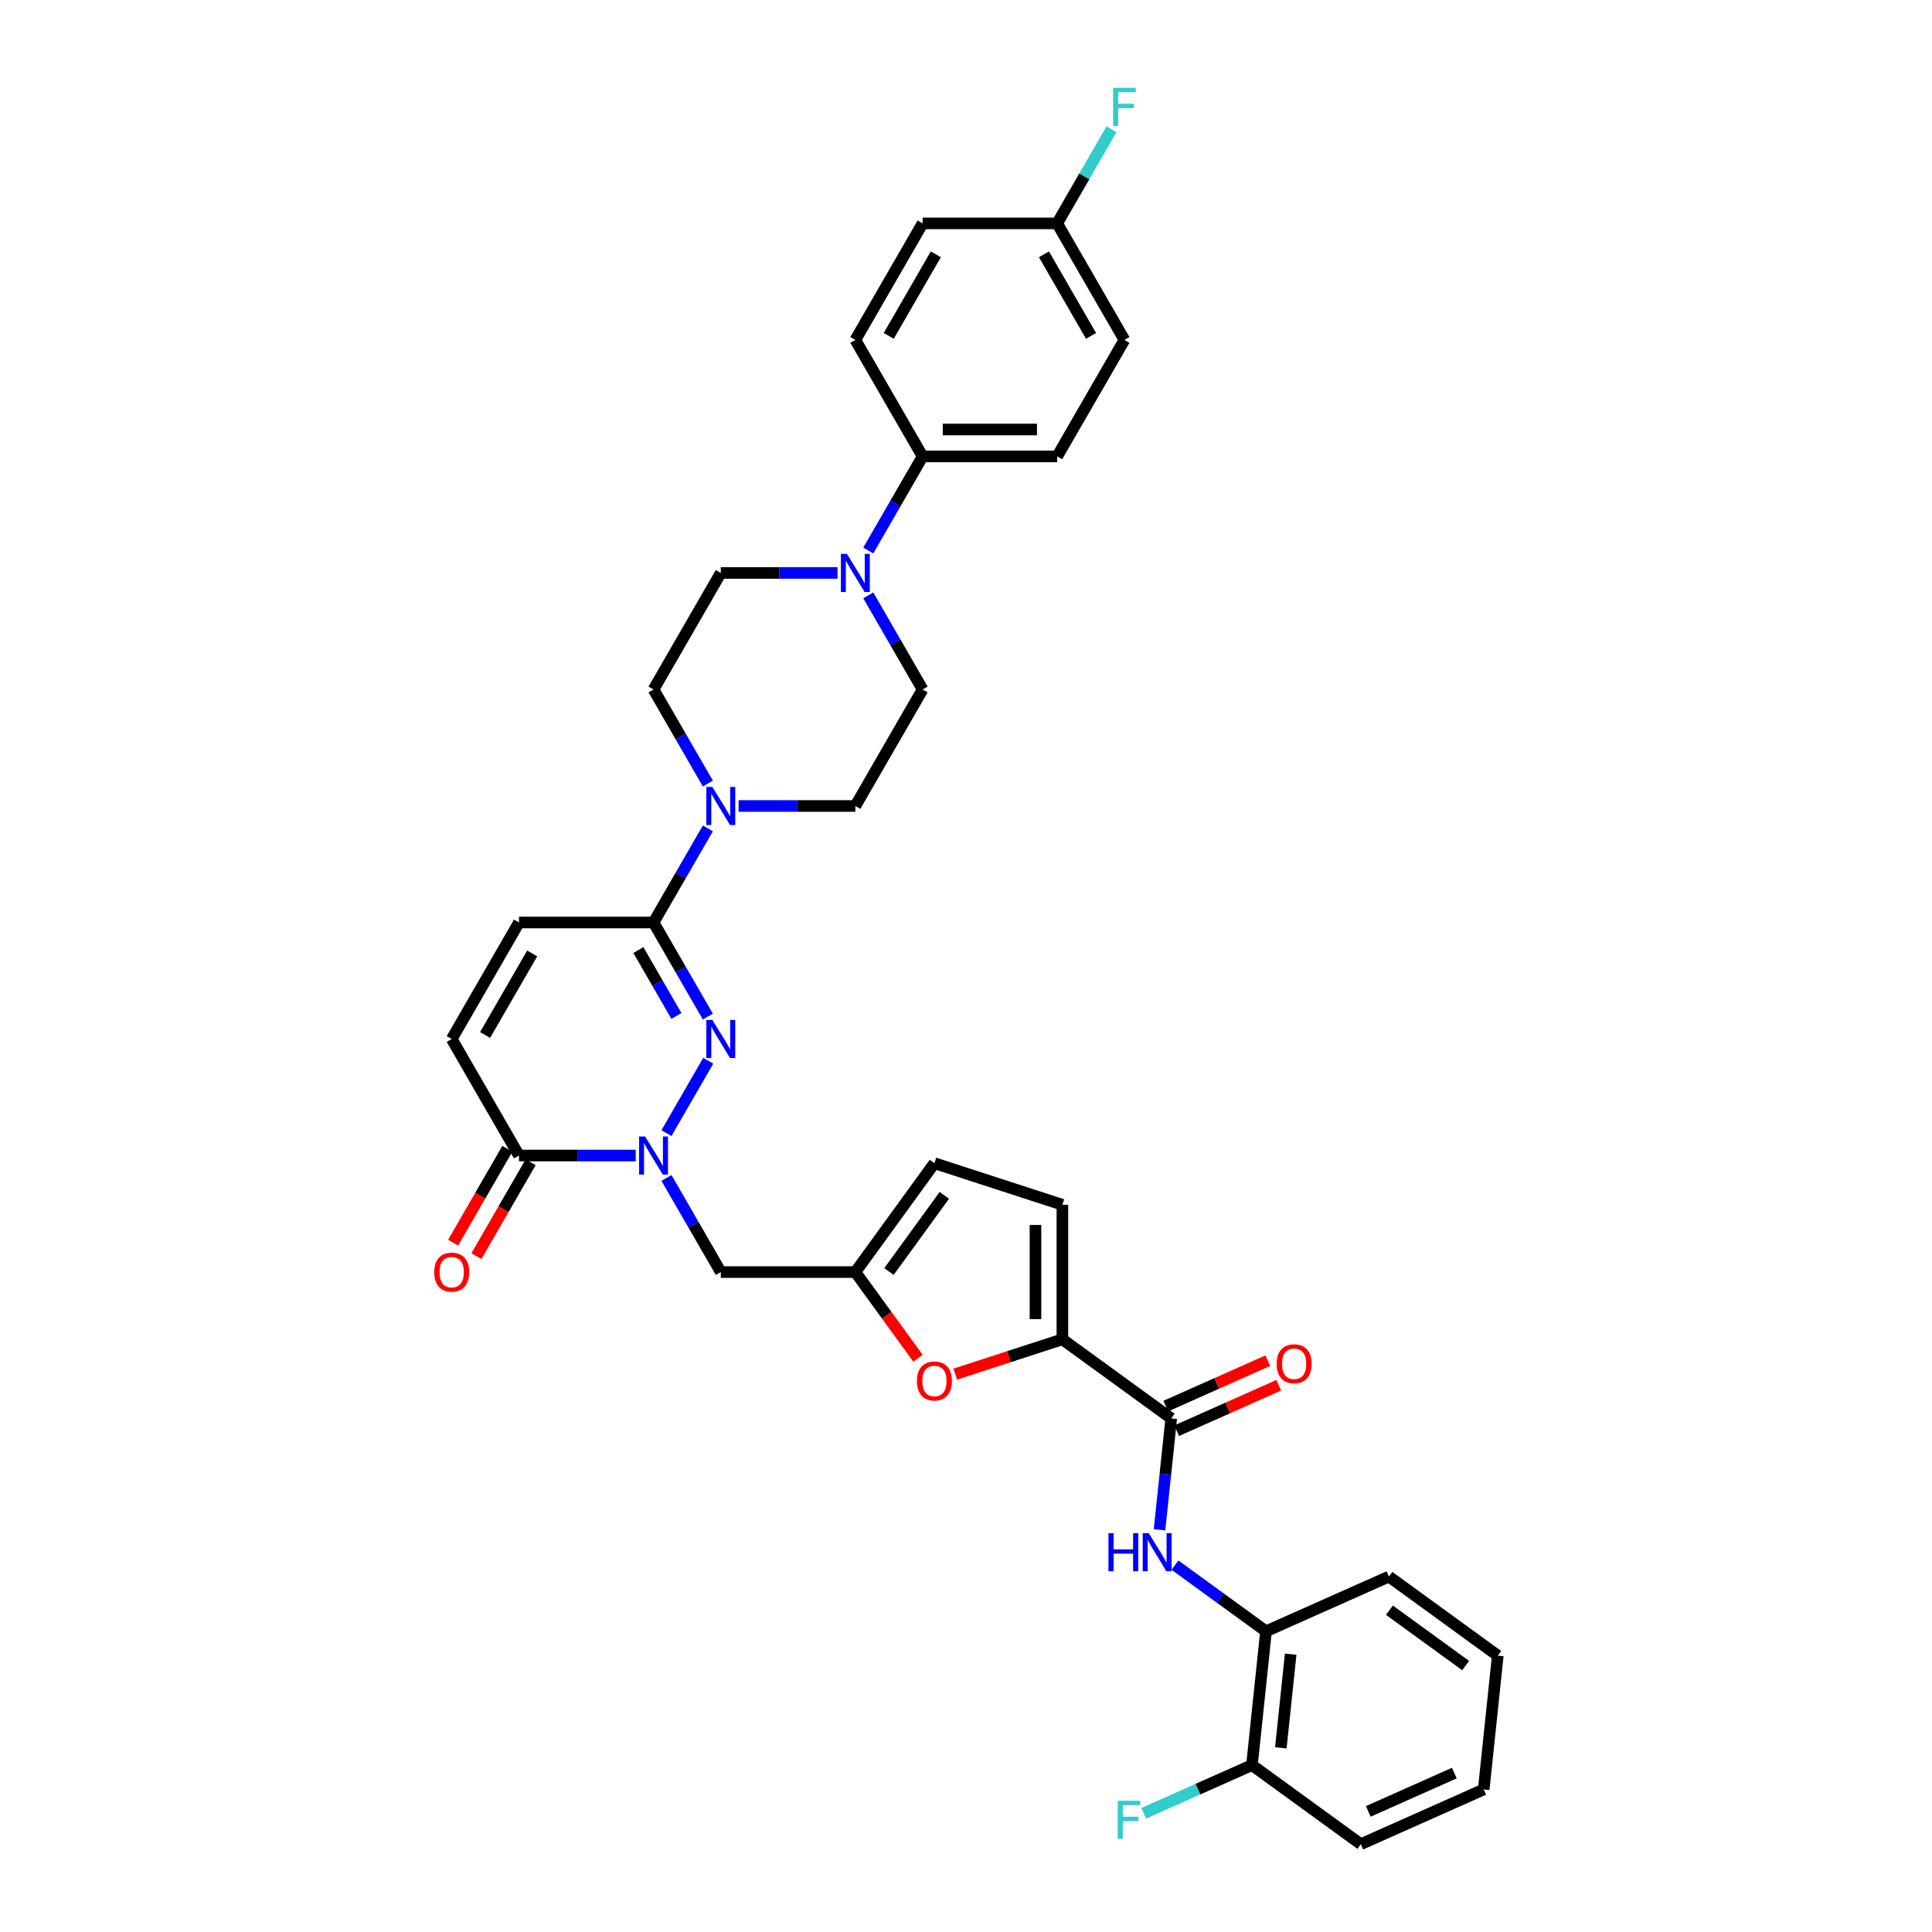 <?xml version='1.0' encoding='iso-8859-1'?>
<svg version='1.1' baseProfile='full'
              xmlns='http://www.w3.org/2000/svg'
                      xmlns:rdkit='http://www.rdkit.org/xml'
                      xmlns:xlink='http://www.w3.org/1999/xlink'
                  xml:space='preserve'
width='1000px' height='1000px' viewBox='0 0 1000 1000'>
<!-- END OF HEADER -->
<rect style='opacity:1.0;fill:#FFFFFF;stroke:none' width='1000' height='1000' x='0' y='0'> </rect>
<path class='bond-0' d='M 344.964,586.499 L 366.58,549.059' style='fill:none;fill-rule:evenodd;stroke:#0000FF;stroke-width:6px;stroke-linecap:butt;stroke-linejoin:miter;stroke-opacity:1' />
<path class='bond-4' d='M 329.045,598.101 L 298.836,598.101' style='fill:none;fill-rule:evenodd;stroke:#0000FF;stroke-width:6px;stroke-linecap:butt;stroke-linejoin:miter;stroke-opacity:1' />
<path class='bond-4' d='M 298.836,598.101 L 268.626,598.101' style='fill:none;fill-rule:evenodd;stroke:#000000;stroke-width:6px;stroke-linecap:butt;stroke-linejoin:miter;stroke-opacity:1' />
<path class='bond-10' d='M 344.964,609.703 L 359.025,634.057' style='fill:none;fill-rule:evenodd;stroke:#0000FF;stroke-width:6px;stroke-linecap:butt;stroke-linejoin:miter;stroke-opacity:1' />
<path class='bond-10' d='M 359.025,634.057 L 373.085,658.411' style='fill:none;fill-rule:evenodd;stroke:#000000;stroke-width:6px;stroke-linecap:butt;stroke-linejoin:miter;stroke-opacity:1' />
<path class='bond-1' d='M 366.387,526.19 L 352.326,501.836' style='fill:none;fill-rule:evenodd;stroke:#0000FF;stroke-width:6px;stroke-linecap:butt;stroke-linejoin:miter;stroke-opacity:1' />
<path class='bond-1' d='M 352.326,501.836 L 338.266,477.482' style='fill:none;fill-rule:evenodd;stroke:#000000;stroke-width:6px;stroke-linecap:butt;stroke-linejoin:miter;stroke-opacity:1' />
<path class='bond-1' d='M 350.107,525.848 L 340.264,508.8' style='fill:none;fill-rule:evenodd;stroke:#0000FF;stroke-width:6px;stroke-linecap:butt;stroke-linejoin:miter;stroke-opacity:1' />
<path class='bond-1' d='M 340.264,508.8 L 330.422,491.752' style='fill:none;fill-rule:evenodd;stroke:#000000;stroke-width:6px;stroke-linecap:butt;stroke-linejoin:miter;stroke-opacity:1' />
<path class='bond-5' d='M 338.266,477.482 L 352.326,453.128' style='fill:none;fill-rule:evenodd;stroke:#000000;stroke-width:6px;stroke-linecap:butt;stroke-linejoin:miter;stroke-opacity:1' />
<path class='bond-5' d='M 352.326,453.128 L 366.387,428.775' style='fill:none;fill-rule:evenodd;stroke:#0000FF;stroke-width:6px;stroke-linecap:butt;stroke-linejoin:miter;stroke-opacity:1' />
<path class='bond-35' d='M 338.266,477.482 L 268.626,477.482' style='fill:none;fill-rule:evenodd;stroke:#000000;stroke-width:6px;stroke-linecap:butt;stroke-linejoin:miter;stroke-opacity:1' />
<path class='bond-2' d='M 549.889,693.23 L 522.17,702.237' style='fill:none;fill-rule:evenodd;stroke:#000000;stroke-width:6px;stroke-linecap:butt;stroke-linejoin:miter;stroke-opacity:1' />
<path class='bond-2' d='M 522.17,702.237 L 494.452,711.243' style='fill:none;fill-rule:evenodd;stroke:#FF0000;stroke-width:6px;stroke-linecap:butt;stroke-linejoin:miter;stroke-opacity:1' />
<path class='bond-3' d='M 549.889,693.23 L 606.228,734.163' style='fill:none;fill-rule:evenodd;stroke:#000000;stroke-width:6px;stroke-linecap:butt;stroke-linejoin:miter;stroke-opacity:1' />
<path class='bond-36' d='M 549.889,693.23 L 549.889,623.591' style='fill:none;fill-rule:evenodd;stroke:#000000;stroke-width:6px;stroke-linecap:butt;stroke-linejoin:miter;stroke-opacity:1' />
<path class='bond-36' d='M 535.961,682.785 L 535.961,634.037' style='fill:none;fill-rule:evenodd;stroke:#000000;stroke-width:6px;stroke-linecap:butt;stroke-linejoin:miter;stroke-opacity:1' />
<path class='bond-7' d='M 606.228,734.163 L 603.198,762.991' style='fill:none;fill-rule:evenodd;stroke:#000000;stroke-width:6px;stroke-linecap:butt;stroke-linejoin:miter;stroke-opacity:1' />
<path class='bond-7' d='M 603.198,762.991 L 600.168,791.82' style='fill:none;fill-rule:evenodd;stroke:#0000FF;stroke-width:6px;stroke-linecap:butt;stroke-linejoin:miter;stroke-opacity:1' />
<path class='bond-21' d='M 609.061,740.525 L 635.473,728.766' style='fill:none;fill-rule:evenodd;stroke:#000000;stroke-width:6px;stroke-linecap:butt;stroke-linejoin:miter;stroke-opacity:1' />
<path class='bond-21' d='M 635.473,728.766 L 661.885,717.006' style='fill:none;fill-rule:evenodd;stroke:#FF0000;stroke-width:6px;stroke-linecap:butt;stroke-linejoin:miter;stroke-opacity:1' />
<path class='bond-21' d='M 603.396,727.802 L 629.808,716.042' style='fill:none;fill-rule:evenodd;stroke:#000000;stroke-width:6px;stroke-linecap:butt;stroke-linejoin:miter;stroke-opacity:1' />
<path class='bond-21' d='M 629.808,716.042 L 656.22,704.283' style='fill:none;fill-rule:evenodd;stroke:#FF0000;stroke-width:6px;stroke-linecap:butt;stroke-linejoin:miter;stroke-opacity:1' />
<path class='bond-12' d='M 268.626,598.101 L 233.806,537.792' style='fill:none;fill-rule:evenodd;stroke:#000000;stroke-width:6px;stroke-linecap:butt;stroke-linejoin:miter;stroke-opacity:1' />
<path class='bond-22' d='M 262.595,594.619 L 248.567,618.917' style='fill:none;fill-rule:evenodd;stroke:#000000;stroke-width:6px;stroke-linecap:butt;stroke-linejoin:miter;stroke-opacity:1' />
<path class='bond-22' d='M 248.567,618.917 L 234.538,643.215' style='fill:none;fill-rule:evenodd;stroke:#FF0000;stroke-width:6px;stroke-linecap:butt;stroke-linejoin:miter;stroke-opacity:1' />
<path class='bond-22' d='M 274.657,601.583 L 260.629,625.881' style='fill:none;fill-rule:evenodd;stroke:#000000;stroke-width:6px;stroke-linecap:butt;stroke-linejoin:miter;stroke-opacity:1' />
<path class='bond-22' d='M 260.629,625.881 L 246.6,650.179' style='fill:none;fill-rule:evenodd;stroke:#FF0000;stroke-width:6px;stroke-linecap:butt;stroke-linejoin:miter;stroke-opacity:1' />
<path class='bond-17' d='M 382.306,417.173 L 412.515,417.173' style='fill:none;fill-rule:evenodd;stroke:#0000FF;stroke-width:6px;stroke-linecap:butt;stroke-linejoin:miter;stroke-opacity:1' />
<path class='bond-17' d='M 412.515,417.173 L 442.725,417.173' style='fill:none;fill-rule:evenodd;stroke:#000000;stroke-width:6px;stroke-linecap:butt;stroke-linejoin:miter;stroke-opacity:1' />
<path class='bond-18' d='M 366.387,405.571 L 352.326,381.217' style='fill:none;fill-rule:evenodd;stroke:#0000FF;stroke-width:6px;stroke-linecap:butt;stroke-linejoin:miter;stroke-opacity:1' />
<path class='bond-18' d='M 352.326,381.217 L 338.266,356.863' style='fill:none;fill-rule:evenodd;stroke:#000000;stroke-width:6px;stroke-linecap:butt;stroke-linejoin:miter;stroke-opacity:1' />
<path class='bond-6' d='M 475.147,703.037 L 458.936,680.724' style='fill:none;fill-rule:evenodd;stroke:#FF0000;stroke-width:6px;stroke-linecap:butt;stroke-linejoin:miter;stroke-opacity:1' />
<path class='bond-6' d='M 458.936,680.724 L 442.725,658.411' style='fill:none;fill-rule:evenodd;stroke:#000000;stroke-width:6px;stroke-linecap:butt;stroke-linejoin:miter;stroke-opacity:1' />
<path class='bond-15' d='M 608.169,810.12 L 631.729,827.237' style='fill:none;fill-rule:evenodd;stroke:#0000FF;stroke-width:6px;stroke-linecap:butt;stroke-linejoin:miter;stroke-opacity:1' />
<path class='bond-15' d='M 631.729,827.237 L 655.288,844.354' style='fill:none;fill-rule:evenodd;stroke:#000000;stroke-width:6px;stroke-linecap:butt;stroke-linejoin:miter;stroke-opacity:1' />
<path class='bond-8' d='M 433.504,296.554 L 403.295,296.554' style='fill:none;fill-rule:evenodd;stroke:#0000FF;stroke-width:6px;stroke-linecap:butt;stroke-linejoin:miter;stroke-opacity:1' />
<path class='bond-8' d='M 403.295,296.554 L 373.085,296.554' style='fill:none;fill-rule:evenodd;stroke:#000000;stroke-width:6px;stroke-linecap:butt;stroke-linejoin:miter;stroke-opacity:1' />
<path class='bond-16' d='M 449.423,284.952 L 463.484,260.598' style='fill:none;fill-rule:evenodd;stroke:#0000FF;stroke-width:6px;stroke-linecap:butt;stroke-linejoin:miter;stroke-opacity:1' />
<path class='bond-16' d='M 463.484,260.598 L 477.544,236.244' style='fill:none;fill-rule:evenodd;stroke:#000000;stroke-width:6px;stroke-linecap:butt;stroke-linejoin:miter;stroke-opacity:1' />
<path class='bond-37' d='M 449.423,308.156 L 463.484,332.509' style='fill:none;fill-rule:evenodd;stroke:#0000FF;stroke-width:6px;stroke-linecap:butt;stroke-linejoin:miter;stroke-opacity:1' />
<path class='bond-37' d='M 463.484,332.509 L 477.544,356.863' style='fill:none;fill-rule:evenodd;stroke:#000000;stroke-width:6px;stroke-linecap:butt;stroke-linejoin:miter;stroke-opacity:1' />
<path class='bond-9' d='M 442.725,658.411 L 373.085,658.411' style='fill:none;fill-rule:evenodd;stroke:#000000;stroke-width:6px;stroke-linecap:butt;stroke-linejoin:miter;stroke-opacity:1' />
<path class='bond-14' d='M 442.725,658.411 L 483.658,602.071' style='fill:none;fill-rule:evenodd;stroke:#000000;stroke-width:6px;stroke-linecap:butt;stroke-linejoin:miter;stroke-opacity:1' />
<path class='bond-14' d='M 460.133,658.146 L 488.786,618.709' style='fill:none;fill-rule:evenodd;stroke:#000000;stroke-width:6px;stroke-linecap:butt;stroke-linejoin:miter;stroke-opacity:1' />
<path class='bond-11' d='M 268.626,477.482 L 233.806,537.792' style='fill:none;fill-rule:evenodd;stroke:#000000;stroke-width:6px;stroke-linecap:butt;stroke-linejoin:miter;stroke-opacity:1' />
<path class='bond-11' d='M 275.465,493.493 L 251.091,535.709' style='fill:none;fill-rule:evenodd;stroke:#000000;stroke-width:6px;stroke-linecap:butt;stroke-linejoin:miter;stroke-opacity:1' />
<path class='bond-13' d='M 549.889,623.591 L 483.658,602.071' style='fill:none;fill-rule:evenodd;stroke:#000000;stroke-width:6px;stroke-linecap:butt;stroke-linejoin:miter;stroke-opacity:1' />
<path class='bond-23' d='M 655.288,844.354 L 648.009,913.612' style='fill:none;fill-rule:evenodd;stroke:#000000;stroke-width:6px;stroke-linecap:butt;stroke-linejoin:miter;stroke-opacity:1' />
<path class='bond-23' d='M 668.048,856.199 L 662.953,904.68' style='fill:none;fill-rule:evenodd;stroke:#000000;stroke-width:6px;stroke-linecap:butt;stroke-linejoin:miter;stroke-opacity:1' />
<path class='bond-31' d='M 655.288,844.354 L 718.907,816.03' style='fill:none;fill-rule:evenodd;stroke:#000000;stroke-width:6px;stroke-linecap:butt;stroke-linejoin:miter;stroke-opacity:1' />
<path class='bond-24' d='M 477.544,236.244 L 547.184,236.244' style='fill:none;fill-rule:evenodd;stroke:#000000;stroke-width:6px;stroke-linecap:butt;stroke-linejoin:miter;stroke-opacity:1' />
<path class='bond-24' d='M 487.99,222.316 L 536.738,222.316' style='fill:none;fill-rule:evenodd;stroke:#000000;stroke-width:6px;stroke-linecap:butt;stroke-linejoin:miter;stroke-opacity:1' />
<path class='bond-25' d='M 477.544,236.244 L 442.725,175.935' style='fill:none;fill-rule:evenodd;stroke:#000000;stroke-width:6px;stroke-linecap:butt;stroke-linejoin:miter;stroke-opacity:1' />
<path class='bond-19' d='M 442.725,417.173 L 477.544,356.863' style='fill:none;fill-rule:evenodd;stroke:#000000;stroke-width:6px;stroke-linecap:butt;stroke-linejoin:miter;stroke-opacity:1' />
<path class='bond-20' d='M 338.266,356.863 L 373.085,296.554' style='fill:none;fill-rule:evenodd;stroke:#000000;stroke-width:6px;stroke-linecap:butt;stroke-linejoin:miter;stroke-opacity:1' />
<path class='bond-27' d='M 648.009,913.612 L 620.002,926.082' style='fill:none;fill-rule:evenodd;stroke:#000000;stroke-width:6px;stroke-linecap:butt;stroke-linejoin:miter;stroke-opacity:1' />
<path class='bond-27' d='M 620.002,926.082 L 591.995,938.552' style='fill:none;fill-rule:evenodd;stroke:#33CCCC;stroke-width:6px;stroke-linecap:butt;stroke-linejoin:miter;stroke-opacity:1' />
<path class='bond-32' d='M 648.009,913.612 L 704.349,954.545' style='fill:none;fill-rule:evenodd;stroke:#000000;stroke-width:6px;stroke-linecap:butt;stroke-linejoin:miter;stroke-opacity:1' />
<path class='bond-28' d='M 547.184,236.244 L 582.004,175.935' style='fill:none;fill-rule:evenodd;stroke:#000000;stroke-width:6px;stroke-linecap:butt;stroke-linejoin:miter;stroke-opacity:1' />
<path class='bond-29' d='M 442.725,175.935 L 477.544,115.625' style='fill:none;fill-rule:evenodd;stroke:#000000;stroke-width:6px;stroke-linecap:butt;stroke-linejoin:miter;stroke-opacity:1' />
<path class='bond-29' d='M 460.01,173.852 L 484.383,131.635' style='fill:none;fill-rule:evenodd;stroke:#000000;stroke-width:6px;stroke-linecap:butt;stroke-linejoin:miter;stroke-opacity:1' />
<path class='bond-26' d='M 547.184,115.625 L 477.544,115.625' style='fill:none;fill-rule:evenodd;stroke:#000000;stroke-width:6px;stroke-linecap:butt;stroke-linejoin:miter;stroke-opacity:1' />
<path class='bond-30' d='M 547.184,115.625 L 561.245,91.271' style='fill:none;fill-rule:evenodd;stroke:#000000;stroke-width:6px;stroke-linecap:butt;stroke-linejoin:miter;stroke-opacity:1' />
<path class='bond-30' d='M 561.245,91.271 L 575.305,66.917' style='fill:none;fill-rule:evenodd;stroke:#33CCCC;stroke-width:6px;stroke-linecap:butt;stroke-linejoin:miter;stroke-opacity:1' />
<path class='bond-38' d='M 547.184,115.625 L 582.004,175.935' style='fill:none;fill-rule:evenodd;stroke:#000000;stroke-width:6px;stroke-linecap:butt;stroke-linejoin:miter;stroke-opacity:1' />
<path class='bond-38' d='M 540.345,131.635 L 564.719,173.852' style='fill:none;fill-rule:evenodd;stroke:#000000;stroke-width:6px;stroke-linecap:butt;stroke-linejoin:miter;stroke-opacity:1' />
<path class='bond-33' d='M 718.907,816.03 L 775.247,856.963' style='fill:none;fill-rule:evenodd;stroke:#000000;stroke-width:6px;stroke-linecap:butt;stroke-linejoin:miter;stroke-opacity:1' />
<path class='bond-33' d='M 719.172,833.437 L 758.609,862.091' style='fill:none;fill-rule:evenodd;stroke:#000000;stroke-width:6px;stroke-linecap:butt;stroke-linejoin:miter;stroke-opacity:1' />
<path class='bond-39' d='M 704.349,954.545 L 767.967,926.221' style='fill:none;fill-rule:evenodd;stroke:#000000;stroke-width:6px;stroke-linecap:butt;stroke-linejoin:miter;stroke-opacity:1' />
<path class='bond-39' d='M 708.226,937.573 L 752.76,917.746' style='fill:none;fill-rule:evenodd;stroke:#000000;stroke-width:6px;stroke-linecap:butt;stroke-linejoin:miter;stroke-opacity:1' />
<path class='bond-34' d='M 775.247,856.963 L 767.967,926.221' style='fill:none;fill-rule:evenodd;stroke:#000000;stroke-width:6px;stroke-linecap:butt;stroke-linejoin:miter;stroke-opacity:1' />
<path  class='atom-0' d='M 333.906 588.24
L 340.369 598.686
Q 341.009 599.717, 342.04 601.583
Q 343.071 603.45, 343.126 603.561
L 343.126 588.24
L 345.745 588.24
L 345.745 607.962
L 343.043 607.962
L 336.107 596.541
Q 335.299 595.204, 334.435 593.672
Q 333.6 592.14, 333.349 591.667
L 333.349 607.962
L 330.786 607.962
L 330.786 588.24
L 333.906 588.24
' fill='#0000FF'/>
<path  class='atom-1' d='M 368.726 527.931
L 375.188 538.377
Q 375.829 539.407, 376.86 541.274
Q 377.89 543.14, 377.946 543.251
L 377.946 527.931
L 380.565 527.931
L 380.565 547.653
L 377.863 547.653
L 370.926 536.232
Q 370.119 534.895, 369.255 533.363
Q 368.419 531.831, 368.169 531.357
L 368.169 547.653
L 365.606 547.653
L 365.606 527.931
L 368.726 527.931
' fill='#0000FF'/>
<path  class='atom-6' d='M 368.726 407.312
L 375.188 417.758
Q 375.829 418.788, 376.86 420.655
Q 377.89 422.521, 377.946 422.632
L 377.946 407.312
L 380.565 407.312
L 380.565 427.034
L 377.863 427.034
L 370.926 415.613
Q 370.119 414.276, 369.255 412.744
Q 368.419 411.211, 368.169 410.738
L 368.169 427.034
L 365.606 427.034
L 365.606 407.312
L 368.726 407.312
' fill='#0000FF'/>
<path  class='atom-7' d='M 474.605 714.806
Q 474.605 710.07, 476.944 707.424
Q 479.284 704.778, 483.658 704.778
Q 488.031 704.778, 490.371 707.424
Q 492.711 710.07, 492.711 714.806
Q 492.711 719.597, 490.343 722.327
Q 487.975 725.029, 483.658 725.029
Q 479.312 725.029, 476.944 722.327
Q 474.605 719.625, 474.605 714.806
M 483.658 722.801
Q 486.666 722.801, 488.282 720.795
Q 489.925 718.761, 489.925 714.806
Q 489.925 710.934, 488.282 708.984
Q 486.666 707.006, 483.658 707.006
Q 480.649 707.006, 479.006 708.956
Q 477.39 710.906, 477.39 714.806
Q 477.39 718.789, 479.006 720.795
Q 480.649 722.801, 483.658 722.801
' fill='#FF0000'/>
<path  class='atom-8' d='M 573.726 793.56
L 576.4 793.56
L 576.4 801.945
L 586.484 801.945
L 586.484 793.56
L 589.158 793.56
L 589.158 813.282
L 586.484 813.282
L 586.484 804.174
L 576.4 804.174
L 576.4 813.282
L 573.726 813.282
L 573.726 793.56
' fill='#0000FF'/>
<path  class='atom-8' d='M 594.59 793.56
L 601.052 804.006
Q 601.693 805.037, 602.723 806.903
Q 603.754 808.77, 603.81 808.881
L 603.81 793.56
L 606.428 793.56
L 606.428 813.282
L 603.726 813.282
L 596.79 801.862
Q 595.982 800.524, 595.119 798.992
Q 594.283 797.46, 594.032 796.987
L 594.032 813.282
L 591.47 813.282
L 591.47 793.56
L 594.59 793.56
' fill='#0000FF'/>
<path  class='atom-9' d='M 438.365 286.693
L 444.828 297.139
Q 445.468 298.169, 446.499 300.036
Q 447.53 301.902, 447.586 302.013
L 447.586 286.693
L 450.204 286.693
L 450.204 306.415
L 447.502 306.415
L 440.566 294.994
Q 439.758 293.657, 438.895 292.125
Q 438.059 290.592, 437.808 290.119
L 437.808 306.415
L 435.245 306.415
L 435.245 286.693
L 438.365 286.693
' fill='#0000FF'/>
<path  class='atom-22' d='M 660.794 705.894
Q 660.794 701.159, 663.134 698.513
Q 665.474 695.866, 669.847 695.866
Q 674.22 695.866, 676.56 698.513
Q 678.9 701.159, 678.9 705.894
Q 678.9 710.685, 676.532 713.415
Q 674.165 716.117, 669.847 716.117
Q 665.502 716.117, 663.134 713.415
Q 660.794 710.713, 660.794 705.894
M 669.847 713.889
Q 672.855 713.889, 674.471 711.883
Q 676.115 709.85, 676.115 705.894
Q 676.115 702.022, 674.471 700.072
Q 672.855 698.095, 669.847 698.095
Q 666.839 698.095, 665.195 700.045
Q 663.58 701.994, 663.58 705.894
Q 663.58 709.878, 665.195 711.883
Q 666.839 713.889, 669.847 713.889
' fill='#FF0000'/>
<path  class='atom-23' d='M 224.753 658.466
Q 224.753 653.731, 227.093 651.085
Q 229.433 648.438, 233.806 648.438
Q 238.18 648.438, 240.52 651.085
Q 242.86 653.731, 242.86 658.466
Q 242.86 663.258, 240.492 665.988
Q 238.124 668.69, 233.806 668.69
Q 229.461 668.69, 227.093 665.988
Q 224.753 663.285, 224.753 658.466
M 233.806 666.461
Q 236.815 666.461, 238.43 664.455
Q 240.074 662.422, 240.074 658.466
Q 240.074 654.594, 238.43 652.645
Q 236.815 650.667, 233.806 650.667
Q 230.798 650.667, 229.154 652.617
Q 227.539 654.567, 227.539 658.466
Q 227.539 662.45, 229.154 664.455
Q 230.798 666.461, 233.806 666.461
' fill='#FF0000'/>
<path  class='atom-28' d='M 578.527 932.076
L 590.254 932.076
L 590.254 934.333
L 581.173 934.333
L 581.173 940.322
L 589.251 940.322
L 589.251 942.606
L 581.173 942.606
L 581.173 951.798
L 578.527 951.798
L 578.527 932.076
' fill='#33CCCC'/>
<path  class='atom-31' d='M 576.14 45.455
L 587.867 45.455
L 587.867 47.711
L 578.786 47.711
L 578.786 53.7
L 586.864 53.7
L 586.864 55.984
L 578.786 55.984
L 578.786 65.176
L 576.14 65.176
L 576.14 45.455
' fill='#33CCCC'/>
</svg>
